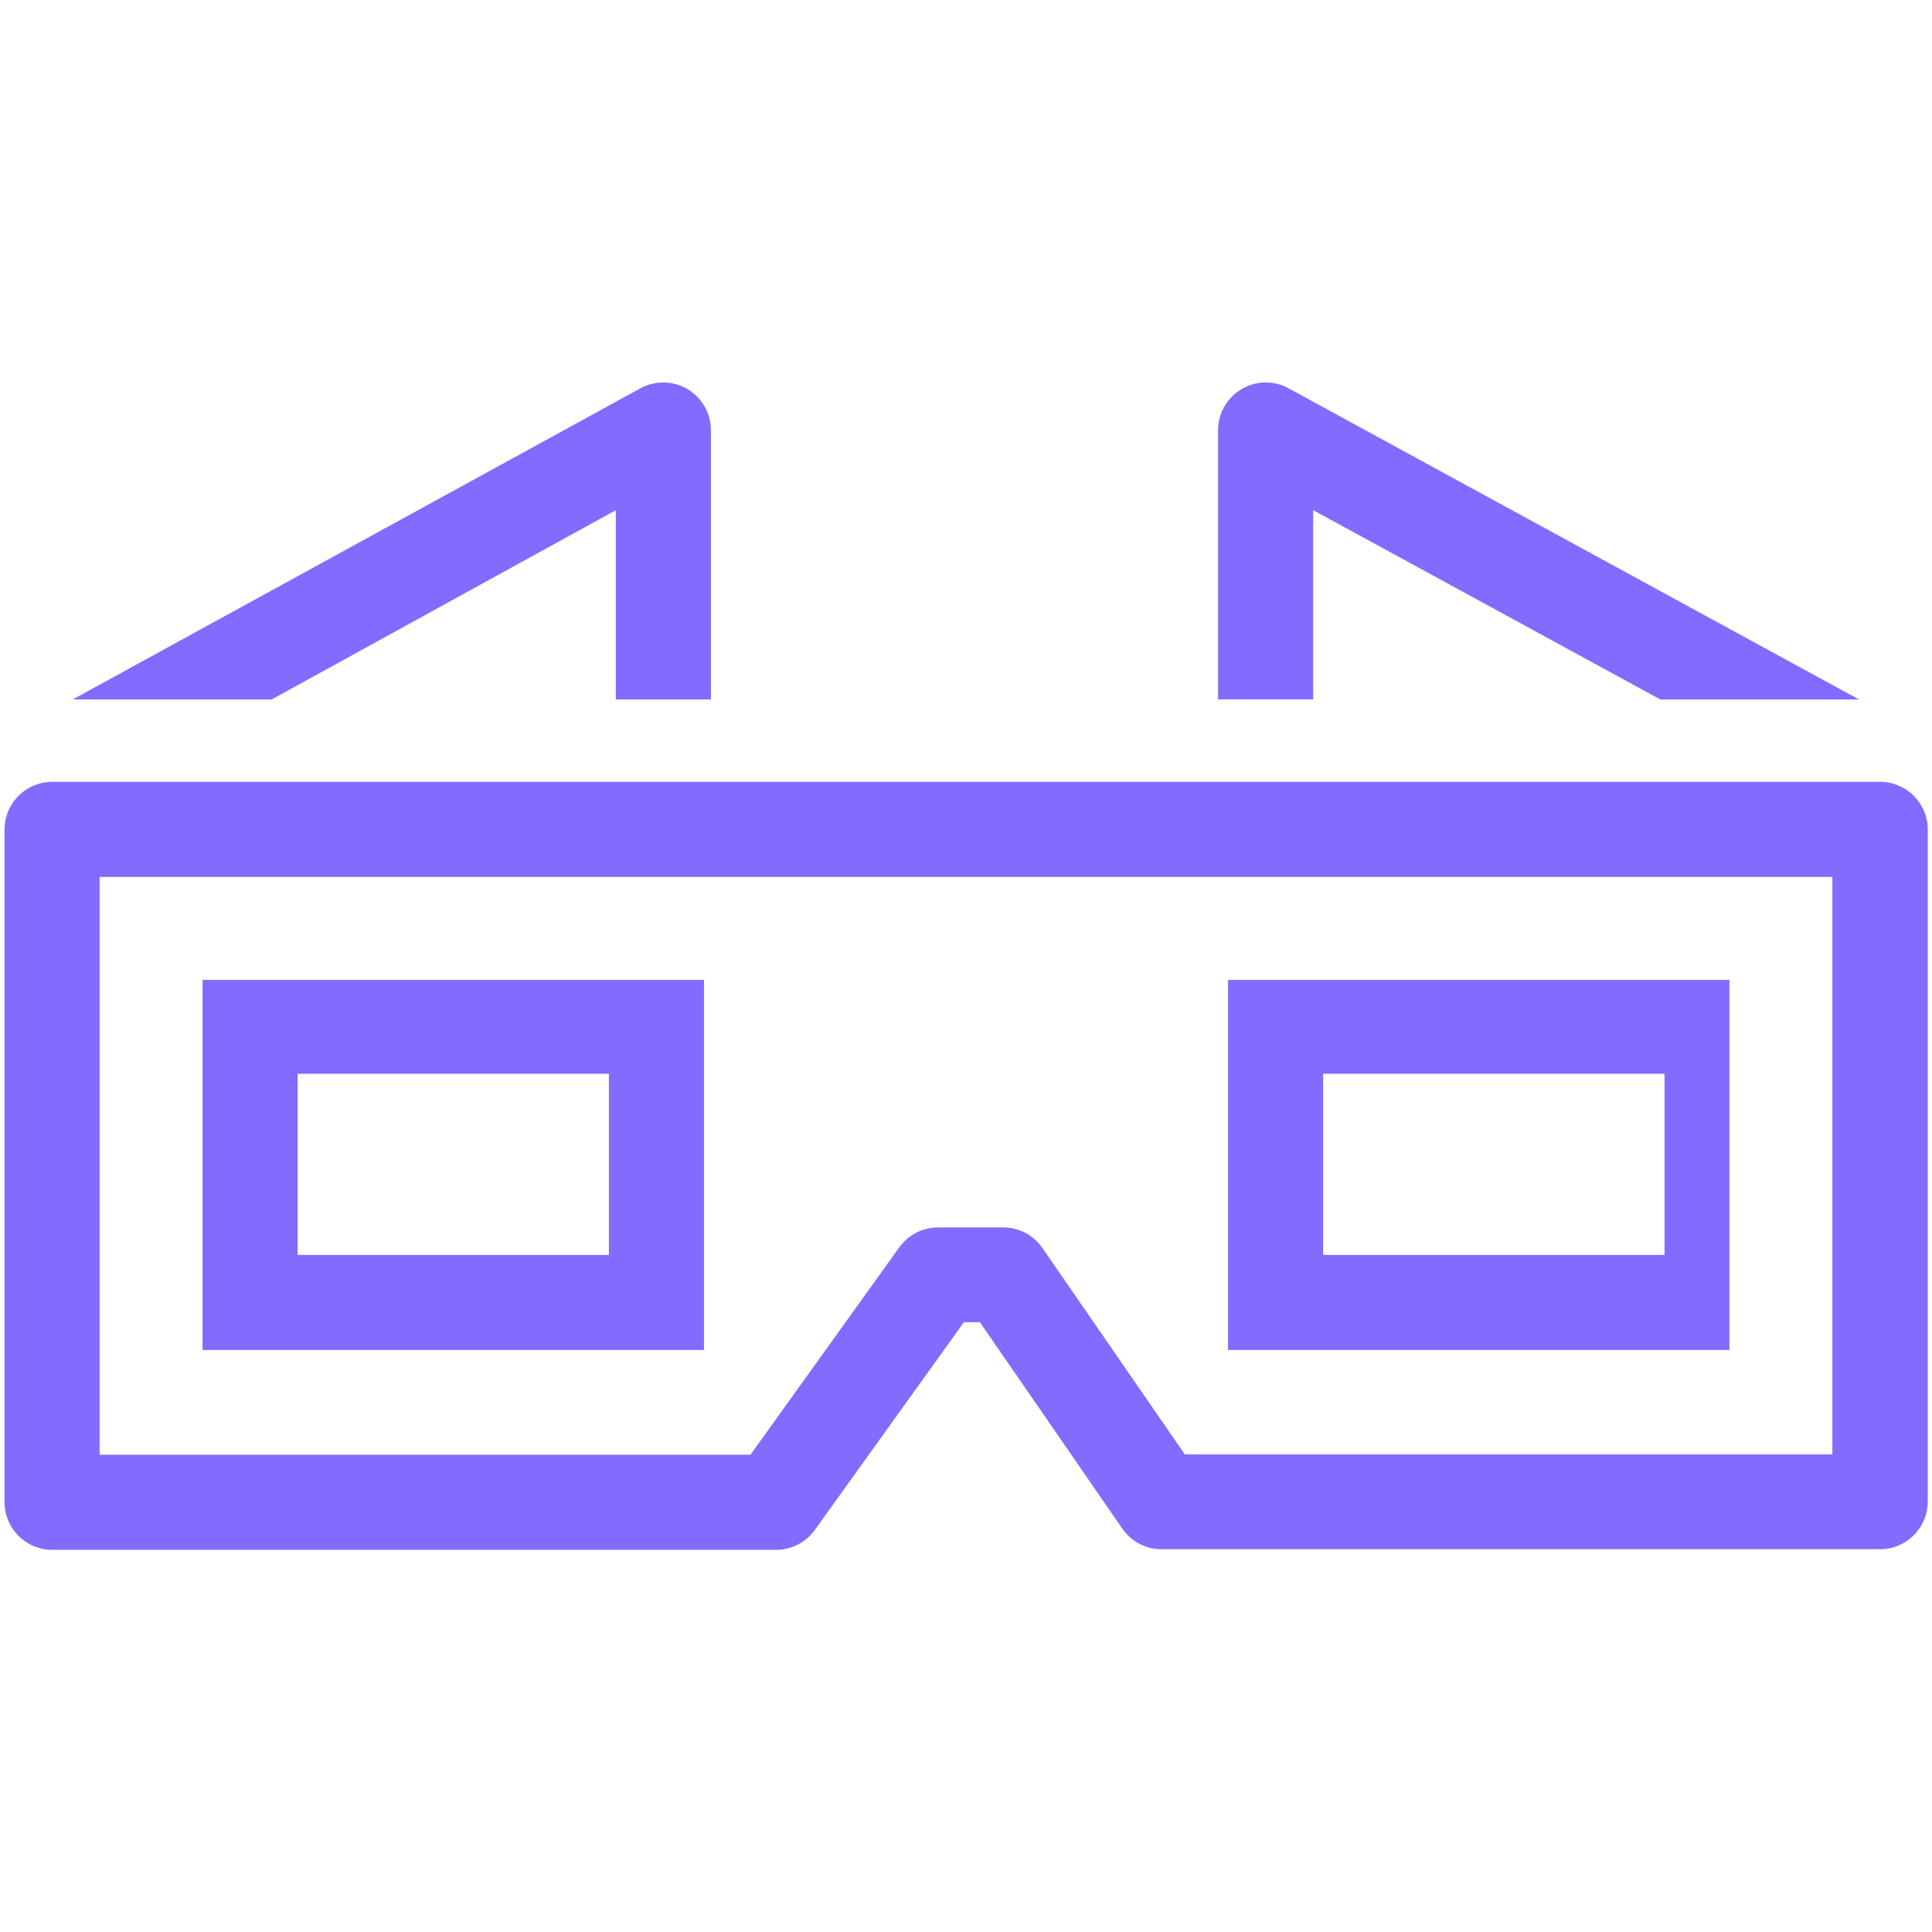 <svg version="1.1" xmlns="http://www.w3.org/2000/svg" width="32" height="32" viewBox="0 0 32 32" fill="#836BFF">
<title>d-glasses</title>
<path d="M31.14 12.95h-30.28c-0.434 0.003-0.785 0.355-0.785 0.79 0 0 0 0 0 0v0 11.14c0 0.436 0.354 0.79 0.79 0.79v0h12c0.262-0.004 0.492-0.134 0.633-0.333l0.002-0.002 2.465-3.435h0.265l2.36 3.42c0.143 0.206 0.38 0.34 0.647 0.34 0.001 0 0.002 0 0.003 0h11.9c0.436 0 0.79-0.354 0.79-0.79v0-11.13c0-0.436-0.354-0.79-0.79-0.79v0zM30.35 24.090h-10.725l-2.36-3.42c-0.143-0.206-0.378-0.339-0.645-0.34h-1.085c-0.263 0.001-0.495 0.13-0.638 0.328l-0.002 0.002-2.465 3.435h-10.78v-9.57h28.7z"></path>
<path d="M10.2 8.45v3.135h1.575v-4.465c-0.003-0.434-0.356-0.785-0.79-0.785-0.137 0-0.267 0.035-0.379 0.097l0.004-0.002-9.405 5.155h3.295z"></path>
<path d="M11.66 16.23h-8.305v6.13h8.305zM10.085 20.785h-5.155v-3h5.155z"></path>
<path d="M28.645 16.23h-8.305v6.13h8.305zM27.57 20.785h-5.655v-3h5.655z"></path>
<path d="M21.75 8.45l5.75 3.135h3.29l-9.45-5.155c-0.108-0.060-0.238-0.095-0.375-0.095-0.434 0-0.787 0.351-0.79 0.784v4.465h1.575z"></path>
</svg>
